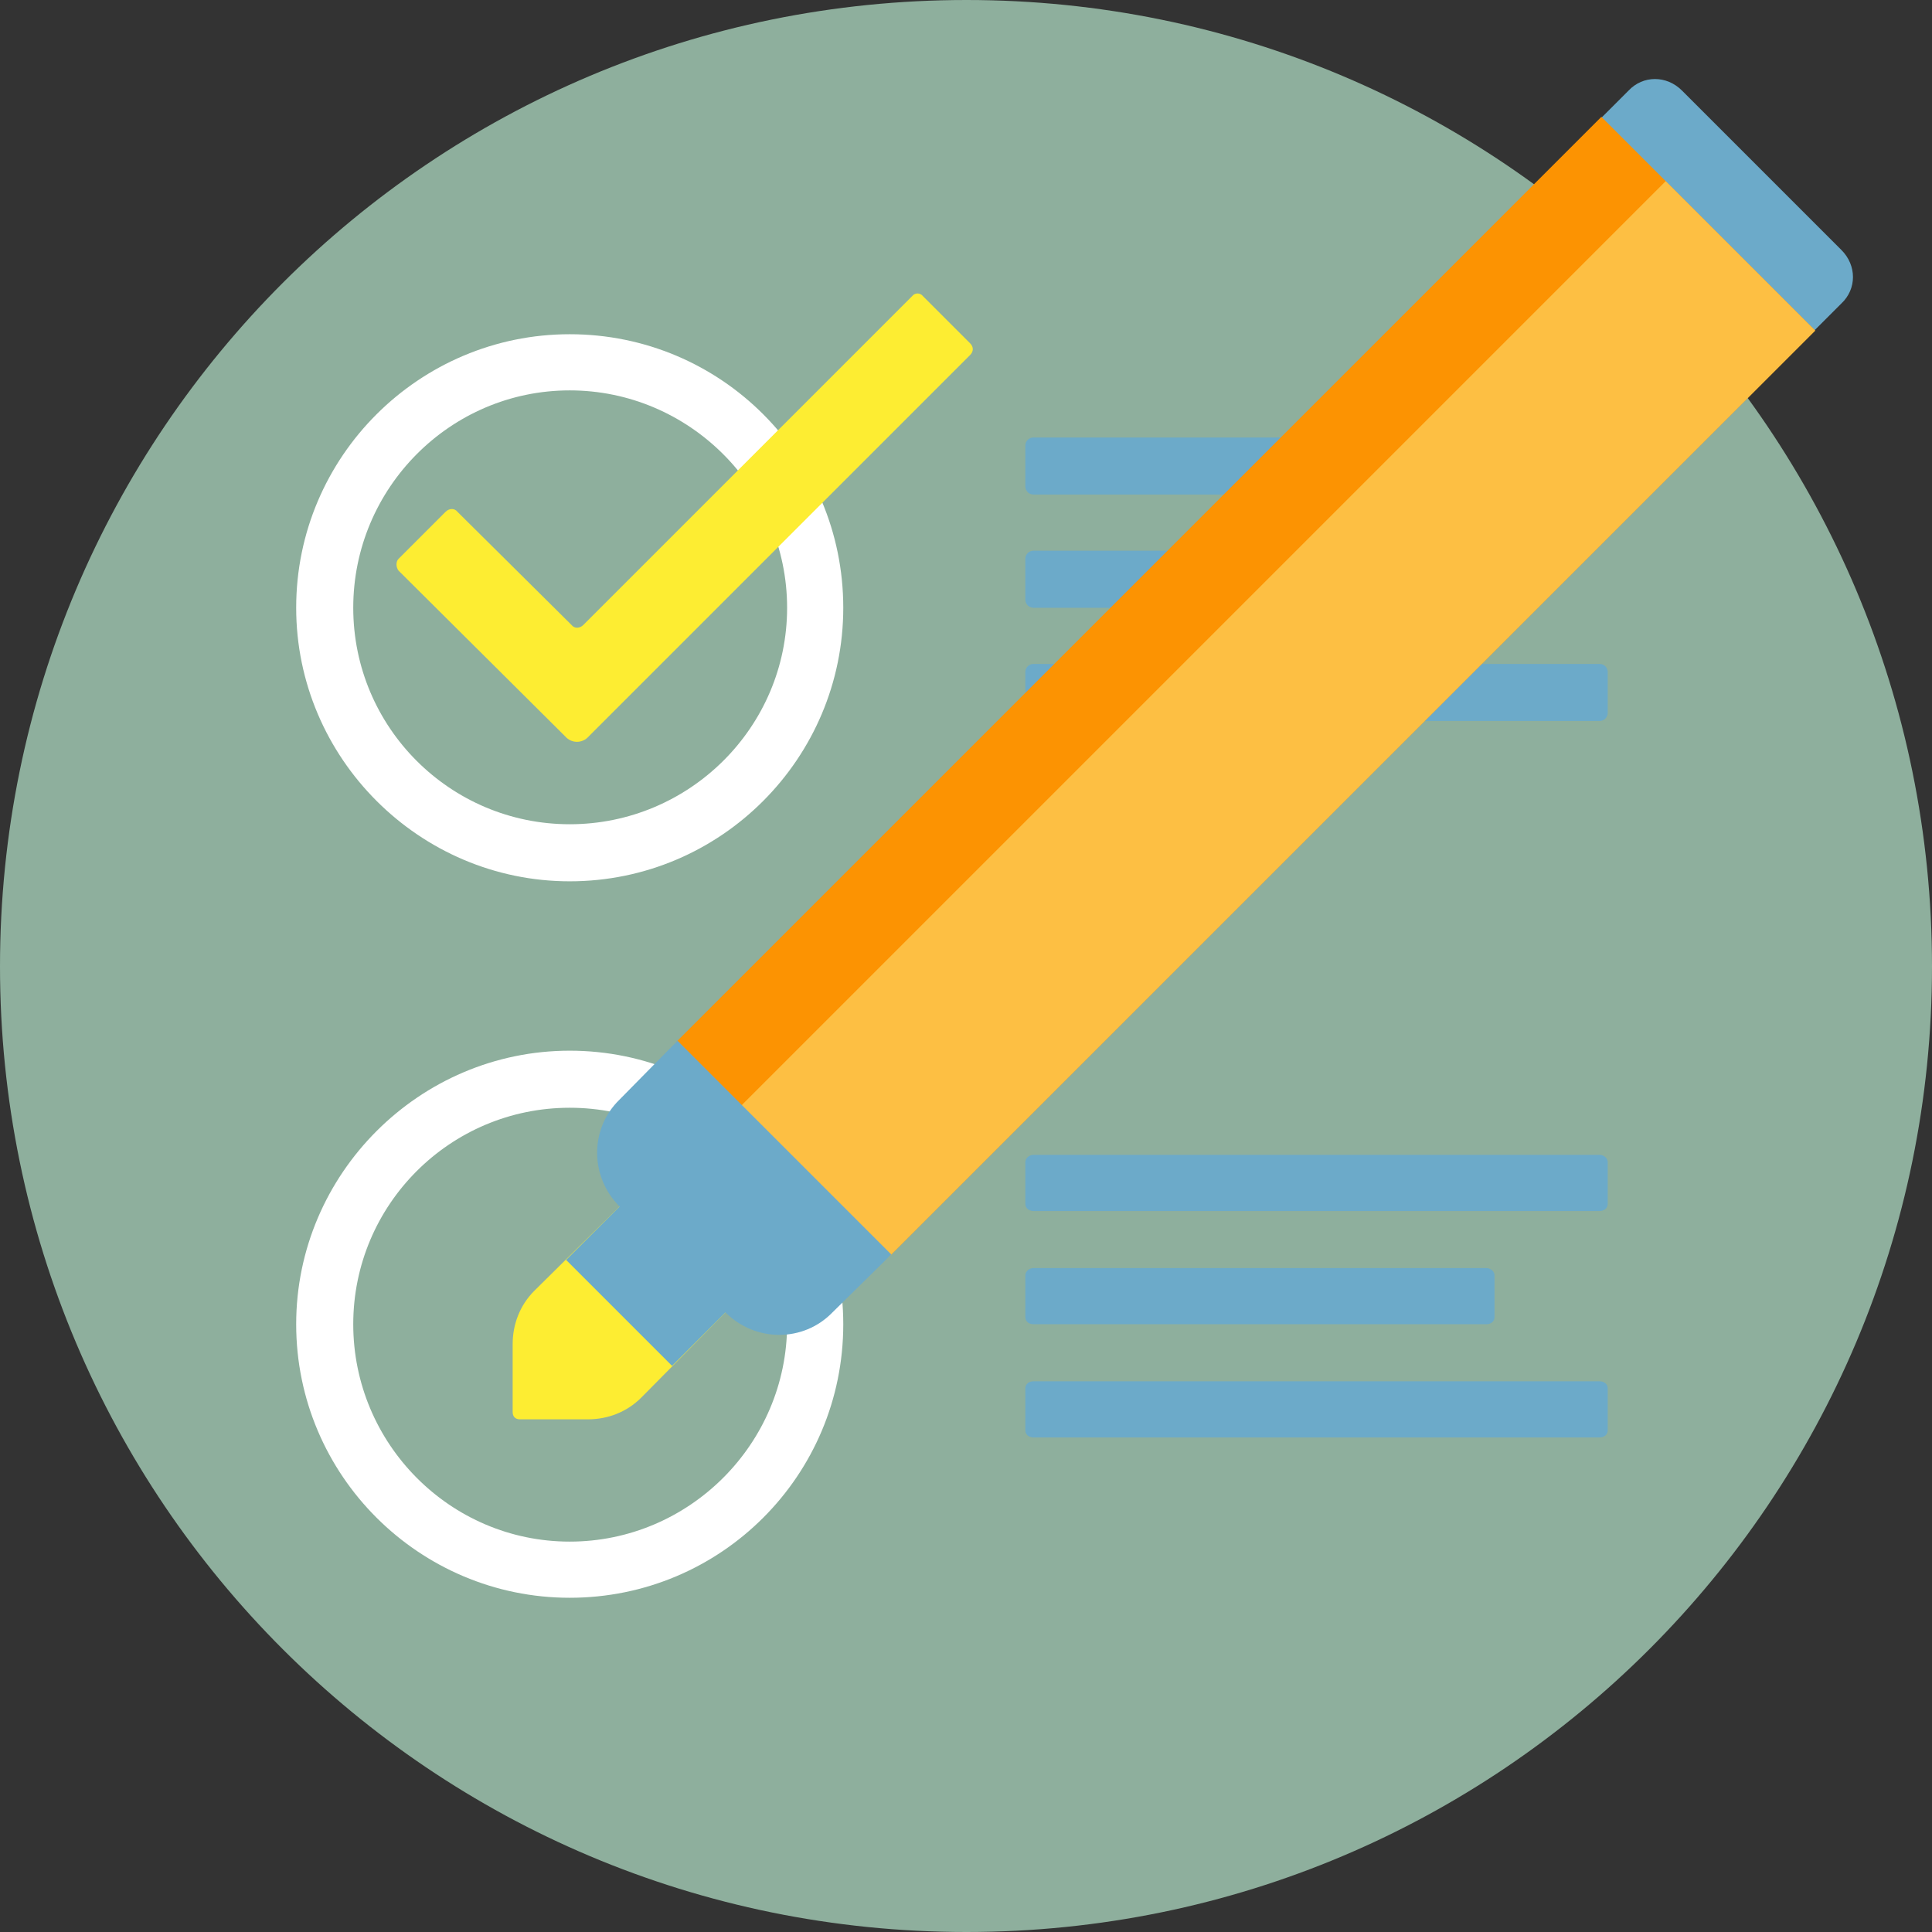 <!-- Creator: CorelDRAW X7 --><svg xmlns="http://www.w3.org/2000/svg" xmlns:xlink="http://www.w3.org/1999/xlink" xml:space="preserve" width="2133px" height="2133px" version="1.1" shape-rendering="geometricPrecision" text-rendering="geometricPrecision" image-rendering="optimizeQuality" fill-rule="evenodd" clip-rule="evenodd" viewBox="0 0 2133 2133"><rect x="0" y="0" width="2133" height="2133" fill="#333333" stroke="none"/><g id="Ebene_x0020_1"><path fill="#8EAF9D" d="M2133 1067c0,589 -477,1066 -1066,1066 -590,0 -1067,-477 -1067,-1066 0,-590 477,-1067 1067,-1067 589,0 1066,477 1066,1067zm0 0z"/><path fill="#6CAAC9" d="M1132 662l0 -45c0,-5 4,-9 9,-9l500 0c5,0 9,4 9,9l0 45c0,5 -4,9 -9,9l-500 0c-5,0 -9,-4 -9,-9l0 0zm634 863l-625 0c-5,0 -9,3 -9,8l0 46c0,5 4,8 9,8l625 0c5,0 9,-3 9,-8l0 -46c0,-5 -4,-8 -9,-8l0 0zm-625 -63l500 0c5,0 9,-3 9,-8l0 -46c0,-4 -4,-8 -9,-8l-500 0c-5,0 -9,4 -9,8l0 46c0,5 4,8 9,8l0 0zm625 -187l-625 0c-5,0 -9,4 -9,8l0 46c0,5 4,8 9,8l625 0c5,0 9,-3 9,-8l0 -46c0,-4 -4,-8 -9,-8l0 0zm0 -542l-625 0c-5,0 -9,4 -9,9l0 45c0,5 4,9 9,9l625 0c5,0 9,-4 9,-9l0 -45c0,-5 -4,-9 -9,-9l0 0zm0 -250l-625 0c-5,0 -9,4 -9,9l0 45c0,5 4,9 9,9l625 0c5,0 9,-4 9,-9l0 -45c0,-5 -4,-9 -9,-9l0 0zm0 0z"/><path fill="white" d="M629 1160c-166,0 -302,136 -302,302 0,167 136,302 302,302 167,0 302,-135 302,-302 0,-166 -135,-302 -302,-302zm0 542c-132,0 -239,-108 -239,-240 0,-132 107,-239 239,-239 132,0 240,107 240,239 0,132 -108,240 -240,240zm0 -729c167,0 302,-136 302,-302 0,-167 -135,-302 -302,-302 -166,0 -302,135 -302,302 0,166 136,302 302,302zm0 -542c132,0 240,108 240,240 0,132 -108,239 -240,239 -132,0 -239,-107 -239,-239 0,-132 107,-240 239,-240zm0 0z"/><path fill="#6CAAC9" d="M2033 335l-118 118c-16,16 -42,16 -58,0l-177 -177c-16,-16 -16,-42 0,-58l118 -118c16,-17 42,-17 59,0l176 176c17,17 17,43 0,59zm0 0z"/><path fill="#FDED32" d="M1071 392l-421 421c-7,8 -19,8 -26,0l-184 -183c-3,-4 -3,-10 0,-13l52 -52c4,-4 10,-4 13,0l126 125c3,4 9,4 13,0l363 -363c3,-4 9,-4 12,0l52 52c4,4 4,9 0,13l0 0zm-481 1033c-16,16 -24,37 -24,59l0 75c0,5 3,8 8,8l75 0c22,0 43,-8 59,-24l93 -94 -117 -117 -94 93zm0 0z"/><path fill="#FC9302" d="M2004 365l-1020 1020c-12,11 -26,19 -42,22l-120 24c-20,4 -41,-2 -56,-17l-47 -47c-15,-15 -21,-36 -17,-56l24 -120c3,-16 11,-30 22,-42l1020 -1020 236 236zm0 0z"/><path fill="#FDBF43" d="M2004 365l-1020 1020c-12,11 -26,19 -42,22l-120 24c-20,4 -41,-2 -56,-17l30 -152c4,-16 11,-31 23,-42l1020 -1020 165 165zm0 0z"/><path fill="#6CAAC9" d="M984 1385l-65 64c-32,33 -85,33 -118,0l-59 59 -117 -117 59 -59c-33,-33 -33,-86 0,-118l64 -65 236 236zm0 0z"/></g></svg>